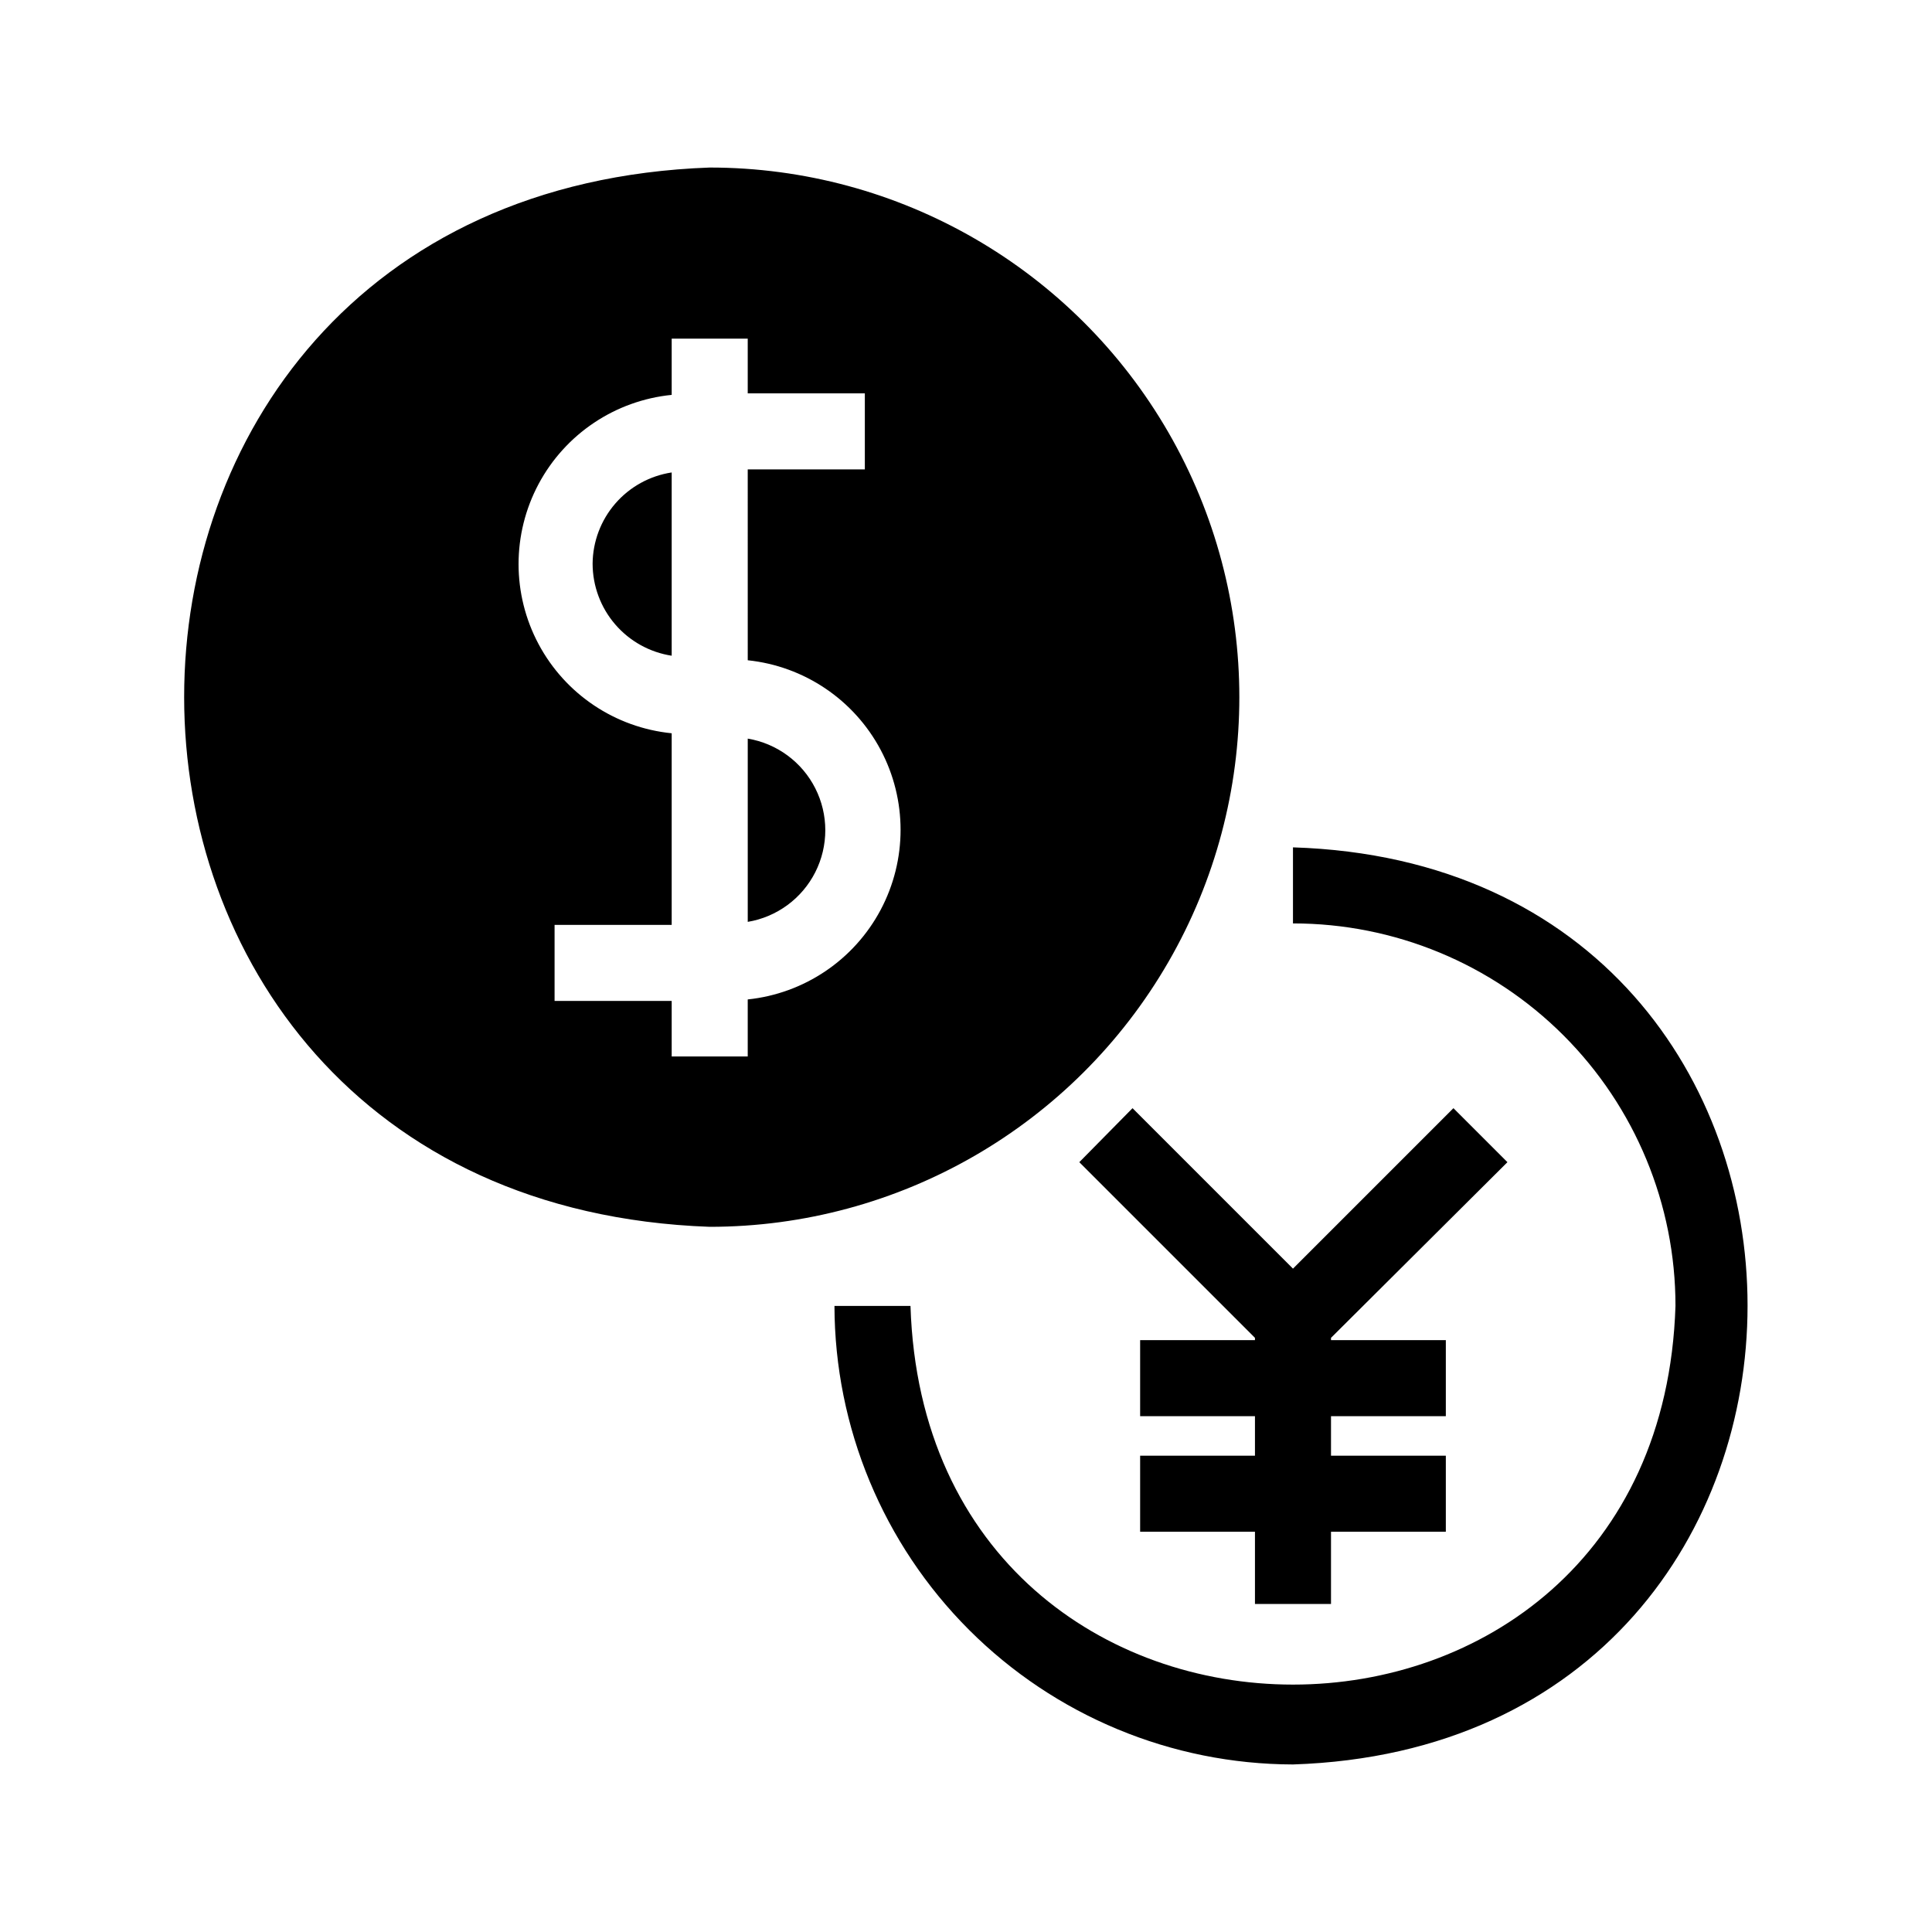 <?xml version="1.0" encoding="UTF-8"?>
<!-- Uploaded to: ICON Repo, www.iconrepo.com, Generator: ICON Repo Mixer Tools -->
<svg fill="#000000" width="800px" height="800px" version="1.1" viewBox="144 144 512 512" xmlns="http://www.w3.org/2000/svg">
 <path d="m496.73 498.54v0.605h30.43v20.152h-30.43v10.48h30.43v20.152h-30.43v19.145h-20.152v-19.145h-30.43v-20.152h30.43v-10.48h-30.43v-20.152h30.43v-0.605l-46.551-46.551 14.105-14.309 42.523 42.523 42.523-42.523 14.309 14.309zm-10.078-129.98v20.156c26.891-0.016 52.68 10.66 71.695 29.672 19.012 19.016 29.688 44.805 29.672 71.691-4.231 133.81-198.5 133.81-202.73 0h-20.152 0.004c0.07 32.207 12.895 63.078 35.668 85.852 22.773 22.773 53.641 35.598 85.848 35.668 160.62-5.238 160.62-238 0-243.04zm-154.57 100.56c-185.61-6.648-185.8-274.07 0-280.72 50.145 0 96.48 26.754 121.55 70.18 25.074 43.43 25.074 96.934 0 140.36-25.074 43.426-71.41 70.18-121.55 70.18zm10.078-150.14-0.004-50.582h31.035v-20.152h-31.035v-14.508h-20.152v14.914-0.004c-14.961 1.496-28.188 10.355-35.27 23.617-7.078 13.262-7.078 29.184 0 42.445 7.082 13.266 20.309 22.121 35.27 23.617v50.785h-31.035v20.152h31.035v14.711h20.152v-15.113c14.953-1.559 28.148-10.445 35.211-23.715 7.059-13.27 7.059-29.184 0-42.453-7.062-13.27-20.258-22.156-35.211-23.715zm0 20.758v48.566h-0.004c7.723-1.293 14.371-6.18 17.906-13.168s3.535-15.242 0-22.227c-3.535-6.988-10.184-11.879-17.906-13.172zm-41.113-46.352c0.012 5.898 2.129 11.598 5.973 16.066 3.844 4.473 9.156 7.422 14.984 8.32v-48.566c-5.797 0.879-11.09 3.797-14.934 8.23-3.84 4.43-5.977 10.086-6.023 15.949z"/>
</svg>